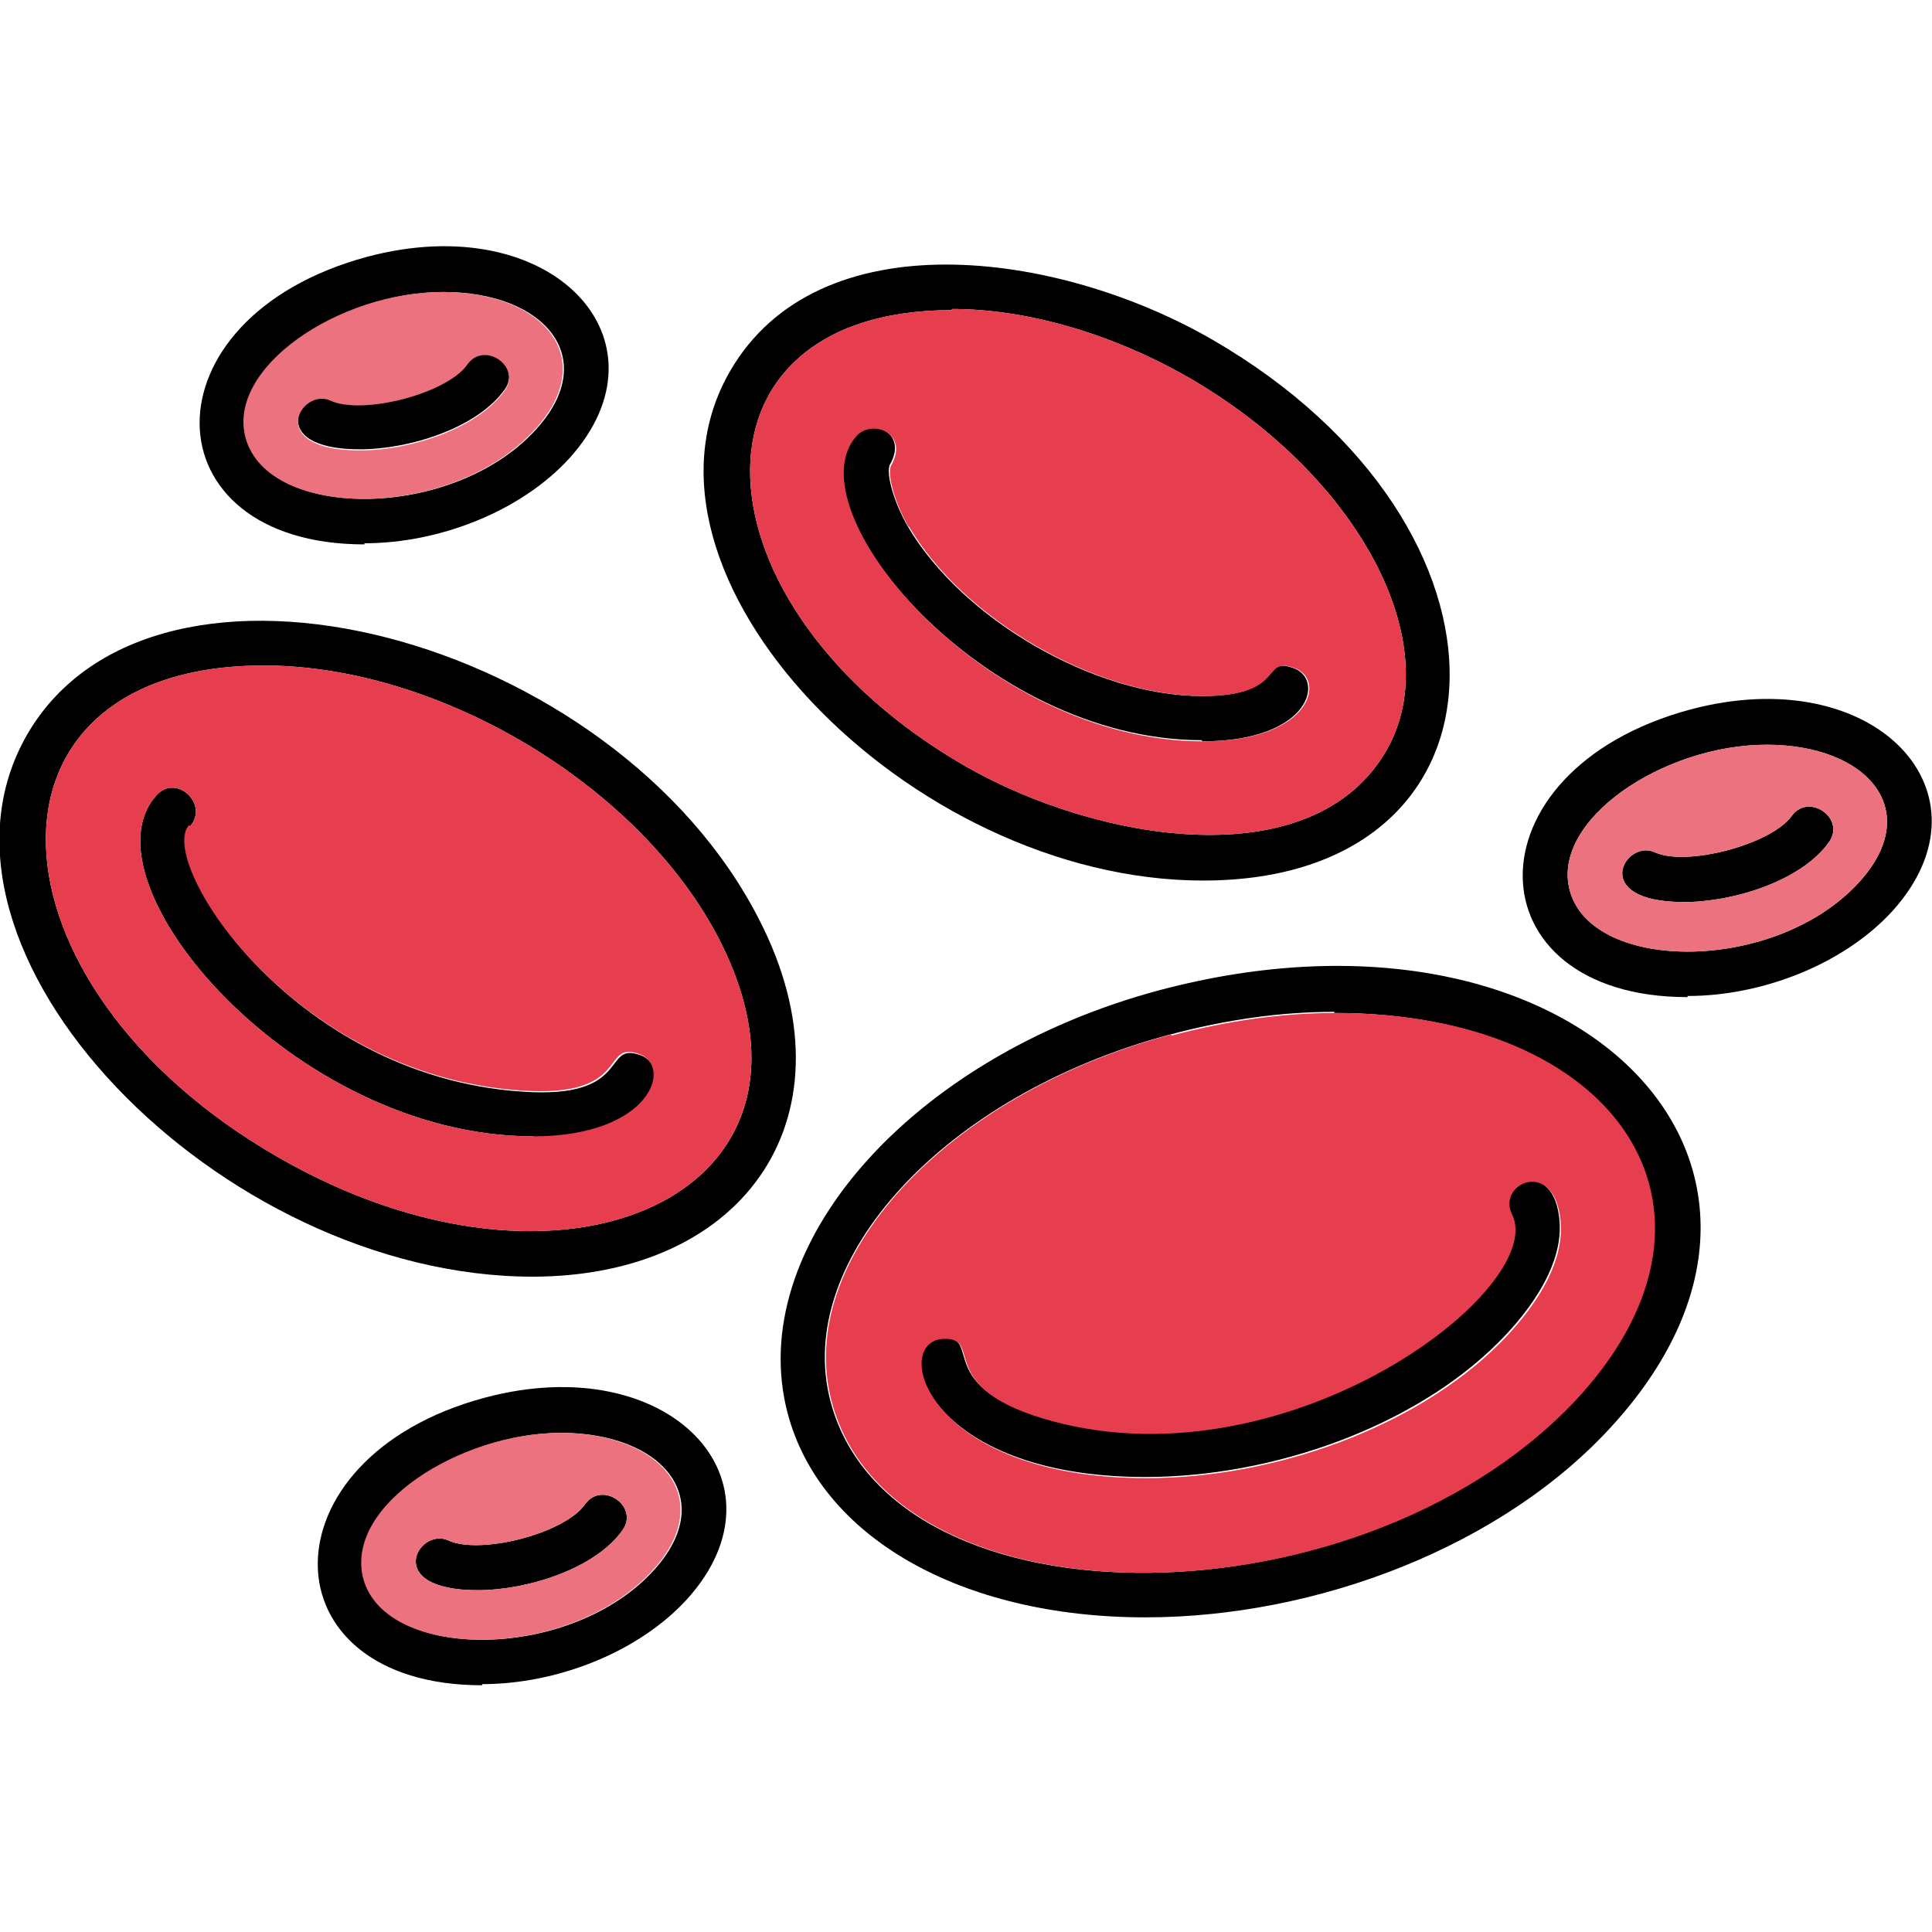 <svg clip-rule="evenodd" fill-rule="evenodd" height="512" image-rendering="optimizeQuality" shape-rendering="geometricPrecision" text-rendering="geometricPrecision" viewBox="0 0 1.707 1.707" width="512" xmlns="http://www.w3.org/2000/svg"><g id="Layer_x0020_1"><path d="m1.012 1.429c-.163-0-.287-.071-.316-.18-.039-.147.108-.315.328-.374.364-.097.611.151.402.383-.097.108-.262.171-.414.171zm.167-.535c-.048 0-.096.007-.145.02-.199.053-.334.199-.3.325.055.205.476.199.662-.007.148-.165.031-.337-.217-.337z"/><path d="m1.012 1.305c-.195 0-.226-.12-.18-.123.038-.002-.011.044.098.073.21.056.437-.118.405-.183-.014-.028.039-.051.043.008.003.045-.037.089-.054.106-.075.075-.2.119-.312.119z"/><path d="m.471 1.128c-.277 0-.557-.288-.447-.479.113-.195.519-.088.647.164.087.17-.01.315-.201.315zm-.238-.54c-.265 0-.252.282.012.434.254.147.504.032.391-.191-.07-.137-.248-.243-.403-.243z"/><path d="m.471 1.004c-.212 0-.401-.225-.333-.301.017-.02.047.007.03.027-.029.032.094.227.303.235.086.003.062-.044.094-.033.031.01.012.073-.093.073z"/><path d="m1.063.778c-.26 0-.522-.27-.418-.45.078-.135.289-.107.426-.028.287.166.275.478-.008.478zm-.222-.504c-.246 0-.233.262.012.403.117.067.307.099.372-.014.054-.094-.024-.242-.174-.329-.068-.039-.143-.061-.21-.061z"/><path d="m1.062.654c-.194 0-.364-.206-.306-.27.014-.015.047-.002.03.027-.003.009.004.033.016.054.048.082.165.15.26.15.074 0 .051-.035.08-.025.029.009.017.065-.08.065z"/><path d="m1.491.881c-.192 0-.197-.2.002-.254.164-.044.273.074.179.178-.043.047-.115.075-.181.075zm.07-.223c-.092 0-.191.067-.174.129.02.073.183.073.256-.008.057-.063.007-.121-.082-.121z"/><path d="m1.488.797c-.085 0-.052-.056-.026-.044.028.013.103-.007.121-.032.015-.021.048.002.033.023-.024.034-.084.053-.128.053z"/><path d="m.426 1.489c-.193-0-.195-.201.002-.254.164-.044.273.074.179.178-.043.047-.115.075-.181.075zm.07-.223c-.088 0-.191.064-.174.129.02.073.183.073.256-.008.057-.063.007-.121-.082-.121z"/><path d="m.422 1.405c-.085 0-.052-.056-.026-.044.028.013.103-.006.121-.032.015-.021.048.002.033.023-.024.034-.084.053-.128.053z"/><path d="m.322.481c-.192 0-.197-.2.002-.254.164-.044.273.074.179.178-.043.047-.115.075-.181.075zm.07-.223c-.092 0-.191.067-.174.129.02.073.183.073.256-.008.057-.063.007-.121-.082-.121z"/><path d="m.318.397c-.085 0-.052-.056-.026-.044.028.013.103-.006.121-.032.015-.021.048.002.033.023-.024.034-.084.053-.128.053z"/><path d="m.495 1.266c-.088 0-.191.064-.174.129.02.073.183.073.256-.008.057-.063.007-.121-.082-.121zm-.099.095c.028.013.103-.006.121-.032.015-.021.048.002.033.023-.024.034-.084.053-.128.053-.085 0-.052-.056-.026-.044z" fill="#ed727f"/><g fill="#e73e4f"><path d="m1.035.914c-.199.053-.334.199-.3.325.055.205.476.199.662-.007.148-.165.031-.337-.217-.337-.048 0-.096.007-.145.02zm-.202.269c.038-.002-.011.044.098.073.21.056.437-.118.405-.183-.014-.028.039-.051.043.008.003.045-.037.089-.054.106-.075.075-.2.119-.312.119-.195 0-.226-.12-.18-.123z"/><path d="m.245 1.022c.254.147.504.032.391-.191-.07-.137-.248-.243-.403-.243-.265 0-.252.282.012.434zm-.078-.293c-.029.032.094.227.303.235.086.003.062-.044.094-.033.031.01.012.073-.093.073-.212 0-.401-.225-.333-.301.017-.02.047.007.03.027z"/><path d="m.803.465c.048.082.165.15.26.15.074 0 .051-.035.08-.025.029.009.017.065-.08.065-.194 0-.364-.206-.306-.27.014-.015.047-.002.03.027-.003.009.004.033.016.054zm.038-.191c-.246 0-.233.262.012.403.117.067.307.099.372-.014.054-.094-.024-.242-.174-.329-.068-.039-.143-.061-.21-.061z"/></g><path d="m.473.379c.057-.063.007-.121-.082-.121-.092 0-.191.067-.174.129.02.073.183.073.256-.008zm-.181-.025c.028.013.103-.006.121-.032.015-.021.048.002.033.023-.024.034-.084.053-.128.053-.085 0-.052-.056-.026-.044z" fill="#ed727f"/><path d="m1.561.658c-.092 0-.191.067-.174.129.02.073.183.073.256-.008.057-.063.007-.121-.082-.121zm-.073.139c-.085 0-.052-.056-.026-.044.028.013.103-.007.121-.032.015-.021.048.002.033.023-.024.034-.084.053-.128.053z" fill="#ed727f"/></g></svg>